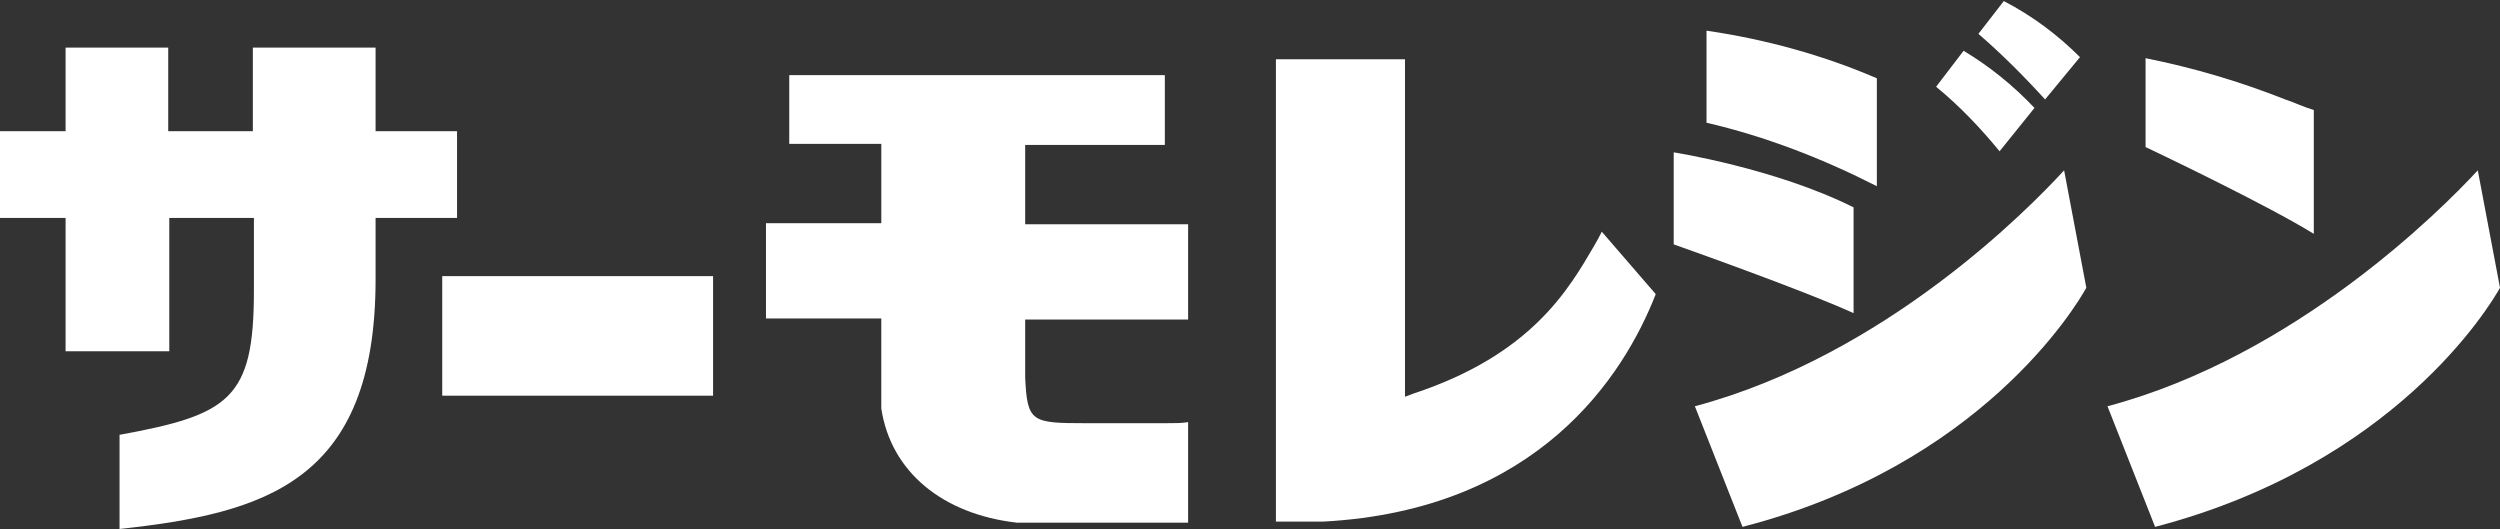 <?xml version="1.0" encoding="utf-8"?>
<!-- Generator: Adobe Illustrator 27.6.1, SVG Export Plug-In . SVG Version: 6.00 Build 0)  -->
<svg version="1.1" id="レイヤー_1" xmlns="http://www.w3.org/2000/svg" xmlns:xlink="http://www.w3.org/1999/xlink" x="0px"
	 y="0px" viewBox="0 0 236.3 50" style="enable-background:new 0 0 236.3 50;" xml:space="preserve">
<rect x="0" y="0" width="236.3" height="50" fill="#333333" stroke="none"/>
<style type="text/css">
	.st0{fill:#FFFFFF;}
</style>
<g>
	<g id="アウトラインtext">
		<path class="st0" d="M35.5,4.5v7.9h7.7v8.2h-7.7v5.8C35.5,45.6,25,48.5,11.3,50v-8.9C21.7,39.2,24,37.7,24,27.5v-6.9h-8v12.6H6.2
			V20.6H0v-8.2h6.2V4.5h9.7v7.9h8V4.5H35.5"/>
		<path class="st0" d="M67.4,26.1v11.3H41.8V26.1H67.4"/>
		<path class="st0" d="M110.1,7.1v6.6H96.9v7.5h15.4v9H96.9v5.3v0.2c0.2,4.2,0.6,4.3,5.7,4.3h0.4c2.2,0,3.8,0,5.1,0h2.1
			c0.9,0,1.5,0,2.1-0.1v9.5H96.1c-7-0.8-11.9-4.8-12.8-10.8v-8.5H72.4v-9h10.9v-7.5h-8.7V7.1H110.1"/>
		<path class="st0" d="M132.8,5.6v31.9l0.8-0.3c11.2-3.7,14.7-9.9,17.1-14c0.3-0.5,0.5-0.9,0.7-1.3l5.1,5.9
			c-3,7.7-11.1,20.4-31.4,21.5h-4.5V5.6H132.8"/>
		<path class="st0" d="M158.2,14.4c0,0,9.6,1.5,17,5.2v10c-4.8-2.2-17-6.5-17-6.5V14.4z M177.4,17.6c-5.1-2.6-10.5-4.7-16.1-6V2.9
			c5.5,0.8,11,2.3,16.1,4.5V17.6z M189,14.3c-1.8-2.2-3.8-4.3-6-6.1l2.6-3.4c2.5,1.5,4.7,3.3,6.7,5.4L189,14.3z M193.3,9.4
			c-2-2.2-4.1-4.3-6.3-6.2l2.4-3.1c2.7,1.4,5.1,3.2,7.2,5.3L193.3,9.4z"/>
		<path class="st0" d="M202.8,5.5c4.5,0.9,8.9,2.2,13.2,3.9c0.9,0.3,1.7,0.7,2.7,1v11.7c-4.4-2.7-14-7.3-15.9-8.2V5.5"/>
		<path class="st0" d="M234.2,16.1l2.1,11.1c-1,1.8-10,16.7-32.6,22.6l-4.5-11.4C216.9,33.7,230.7,19.9,234.2,16.1"/>
		<path class="st0" d="M195.1,16.1l2.1,11.1c-1,1.8-10,16.8-32.5,22.6l-4.5-11.4C178.2,33.6,191.8,19.7,195.1,16.1"/>
	</g>
</g>
</svg>
